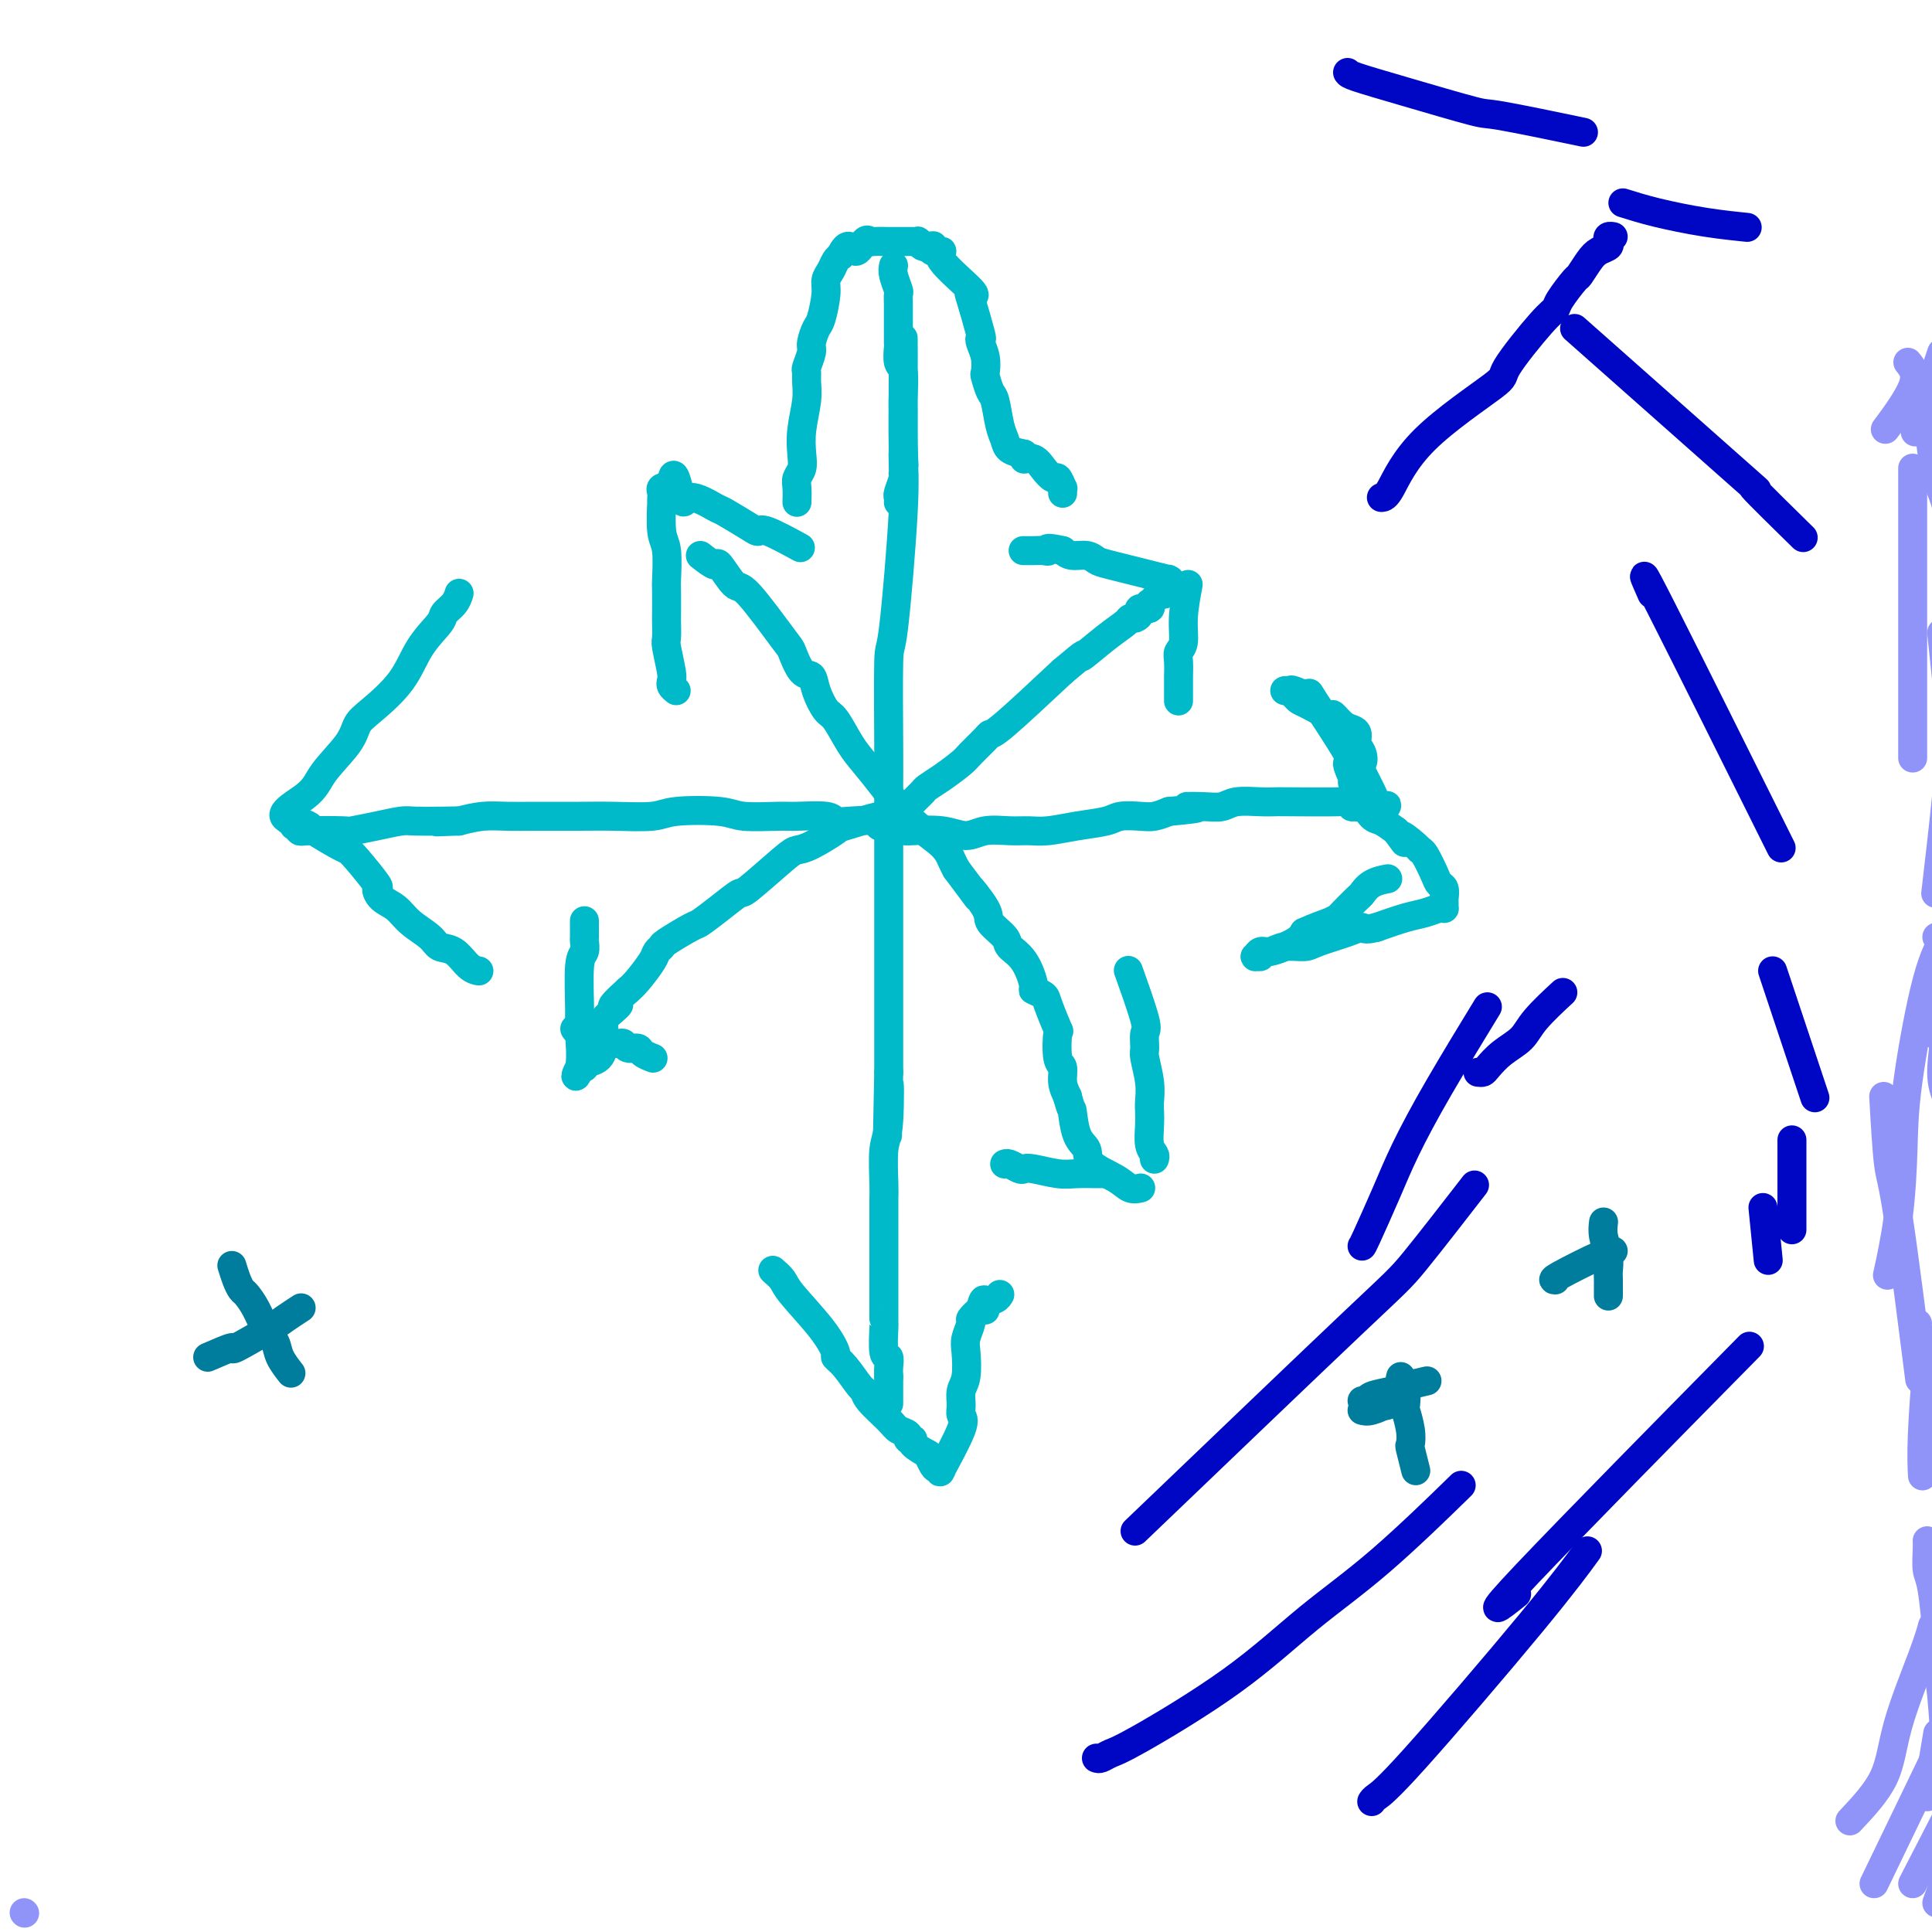 <svg viewBox='0 0 400 400' version='1.1' xmlns='http://www.w3.org/2000/svg' xmlns:xlink='http://www.w3.org/1999/xlink'><g fill='none' stroke='#00BAC9' stroke-width='6' stroke-linecap='round' stroke-linejoin='round'><path d='M187,70c0.014,2.424 0.028,4.848 0,9c-0.028,4.152 -0.099,10.032 0,14c0.099,3.968 0.366,6.025 0,13c-0.366,6.975 -1.366,18.869 -2,24c-0.634,5.131 -0.902,3.500 -1,7c-0.098,3.500 -0.026,12.131 0,17c0.026,4.869 0.007,5.976 0,8c-0.007,2.024 -0.002,4.964 0,9c0.002,4.036 0.001,9.166 0,13c-0.001,3.834 -0.000,6.370 0,9c0.000,2.630 0.000,5.354 0,7c-0.000,1.646 -0.000,2.212 0,5c0.000,2.788 0.000,7.796 0,11c-0.000,3.204 -0.000,4.602 0,6'/><path d='M184,222c-0.480,24.126 -0.181,8.441 0,4c0.181,-4.441 0.245,2.363 0,6c-0.245,3.637 -0.798,4.106 -1,6c-0.202,1.894 -0.054,5.214 0,7c0.054,1.786 0.015,2.039 0,3c-0.015,0.961 -0.004,2.632 0,5c0.004,2.368 0.001,5.433 0,7c-0.001,1.567 0.000,1.634 0,3c-0.000,1.366 -0.001,4.030 0,6c0.001,1.970 0.004,3.244 0,4c-0.004,0.756 -0.015,0.993 0,1c0.015,0.007 0.057,-0.216 0,1c-0.057,1.216 -0.211,3.872 0,5c0.211,1.128 0.788,0.727 1,1c0.212,0.273 0.061,1.221 0,2c-0.061,0.779 -0.030,1.390 0,2'/><path d='M184,285c0.000,10.143 0.000,4.000 0,2c0.000,-2.000 0.000,0.143 0,1c0.000,0.857 0.000,0.429 0,0'/><path d='M165,104c0.030,-1.086 0.060,-2.171 0,-3c-0.060,-0.829 -0.208,-1.400 0,-2c0.208,-0.600 0.774,-1.228 1,-2c0.226,-0.772 0.113,-1.689 0,-3c-0.113,-1.311 -0.228,-3.018 0,-5c0.228,-1.982 0.797,-4.240 1,-6c0.203,-1.760 0.039,-3.023 0,-4c-0.039,-0.977 0.045,-1.670 0,-2c-0.045,-0.330 -0.220,-0.298 0,-1c0.220,-0.702 0.833,-2.138 1,-3c0.167,-0.862 -0.114,-1.151 0,-2c0.114,-0.849 0.622,-2.258 1,-3c0.378,-0.742 0.626,-0.818 1,-2c0.374,-1.182 0.874,-3.469 1,-5c0.126,-1.531 -0.121,-2.307 0,-3c0.121,-0.693 0.609,-1.302 1,-2c0.391,-0.698 0.683,-1.485 1,-2c0.317,-0.515 0.658,-0.757 1,-1'/><path d='M174,53c1.657,-3.663 2.299,-1.321 3,-1c0.701,0.321 1.461,-1.378 2,-2c0.539,-0.622 0.857,-0.167 1,0c0.143,0.167 0.110,0.045 1,0c0.890,-0.045 2.701,-0.012 3,0c0.299,0.012 -0.916,0.002 0,0c0.916,-0.002 3.961,0.003 5,0c1.039,-0.003 0.071,-0.015 0,0c-0.071,0.015 0.754,0.055 1,0c0.246,-0.055 -0.088,-0.207 0,0c0.088,0.207 0.596,0.773 1,1c0.404,0.227 0.702,0.113 1,0'/><path d='M192,51c2.713,-0.293 0.497,-0.024 0,0c-0.497,0.024 0.727,-0.196 1,0c0.273,0.196 -0.403,0.810 0,1c0.403,0.190 1.885,-0.043 2,0c0.115,0.043 -1.139,0.363 0,2c1.139,1.637 4.670,4.592 6,6c1.330,1.408 0.461,1.268 0,1c-0.461,-0.268 -0.512,-0.666 0,1c0.512,1.666 1.587,5.396 2,7c0.413,1.604 0.162,1.082 0,1c-0.162,-0.082 -0.237,0.276 0,1c0.237,0.724 0.784,1.815 1,3c0.216,1.185 0.099,2.463 0,3c-0.099,0.537 -0.181,0.332 0,1c0.181,0.668 0.624,2.210 1,3c0.376,0.790 0.684,0.828 1,2c0.316,1.172 0.642,3.479 1,5c0.358,1.521 0.750,2.256 1,3c0.250,0.744 0.357,1.498 1,2c0.643,0.502 1.821,0.751 3,1'/><path d='M212,94c0.677,1.178 -0.131,1.123 0,1c0.131,-0.123 1.202,-0.312 2,0c0.798,0.312 1.324,1.126 2,2c0.676,0.874 1.502,1.807 2,2c0.498,0.193 0.669,-0.354 1,0c0.331,0.354 0.821,1.610 1,2c0.179,0.390 0.048,-0.087 0,0c-0.048,0.087 -0.014,0.739 0,1c0.014,0.261 0.007,0.130 0,0'/><path d='M185,55c-0.113,0.521 -0.226,1.042 0,2c0.226,0.958 0.793,2.353 1,3c0.207,0.647 0.056,0.546 0,1c-0.056,0.454 -0.015,1.464 0,2c0.015,0.536 0.004,0.600 0,1c-0.004,0.400 -0.001,1.138 0,2c0.001,0.862 -0.001,1.849 0,2c0.001,0.151 0.004,-0.535 0,0c-0.004,0.535 -0.015,2.289 0,3c0.015,0.711 0.057,0.378 0,1c-0.057,0.622 -0.211,2.201 0,3c0.211,0.799 0.789,0.820 1,2c0.211,1.180 0.057,3.520 0,5c-0.057,1.480 -0.015,2.101 0,3c0.015,0.899 0.004,2.076 0,3c-0.004,0.924 -0.001,1.595 0,2c0.001,0.405 0.000,0.544 0,1c-0.000,0.456 -0.000,1.228 0,2'/><path d='M187,93c0.310,6.017 0.084,2.058 0,1c-0.084,-1.058 -0.026,0.785 0,2c0.026,1.215 0.021,1.803 0,2c-0.021,0.197 -0.058,0.004 0,0c0.058,-0.004 0.212,0.181 0,1c-0.212,0.819 -0.789,2.271 -1,3c-0.211,0.729 -0.057,0.735 0,1c0.057,0.265 0.016,0.790 0,1c-0.016,0.210 -0.008,0.105 0,0'/><path d='M160,263c0.776,0.679 1.551,1.358 2,2c0.449,0.642 0.570,1.248 2,3c1.430,1.752 4.169,4.652 6,7c1.831,2.348 2.753,4.145 3,5c0.247,0.855 -0.182,0.769 0,1c0.182,0.231 0.977,0.779 2,2c1.023,1.221 2.276,3.115 3,4c0.724,0.885 0.920,0.762 1,1c0.080,0.238 0.045,0.838 1,2c0.955,1.162 2.902,2.885 4,4c1.098,1.115 1.349,1.621 2,2c0.651,0.379 1.702,0.631 2,1c0.298,0.369 -0.158,0.856 0,1c0.158,0.144 0.929,-0.054 1,0c0.071,0.054 -0.558,0.361 0,1c0.558,0.639 2.302,1.611 3,2c0.698,0.389 0.349,0.194 0,0'/><path d='M192,301c5.188,6.063 2.156,2.220 1,1c-1.156,-1.220 -0.438,0.181 0,1c0.438,0.819 0.597,1.054 1,1c0.403,-0.054 1.051,-0.398 1,0c-0.051,0.398 -0.799,1.537 0,0c0.799,-1.537 3.146,-5.749 4,-8c0.854,-2.251 0.215,-2.539 0,-3c-0.215,-0.461 -0.006,-1.095 0,-2c0.006,-0.905 -0.190,-2.081 0,-3c0.190,-0.919 0.768,-1.579 1,-3c0.232,-1.421 0.120,-3.602 0,-5c-0.120,-1.398 -0.249,-2.014 0,-3c0.249,-0.986 0.875,-2.342 1,-3c0.125,-0.658 -0.250,-0.616 0,-1c0.250,-0.384 1.125,-1.192 2,-2'/><path d='M203,271c0.874,-3.819 1.057,-0.866 1,0c-0.057,0.866 -0.356,-0.356 0,-1c0.356,-0.644 1.365,-0.712 2,-1c0.635,-0.288 0.896,-0.797 1,-1c0.104,-0.203 0.052,-0.102 0,0'/><path d='M185,172c0.767,-0.010 1.533,-0.021 2,0c0.467,0.021 0.634,0.072 2,0c1.366,-0.072 3.930,-0.268 6,0c2.070,0.268 3.647,1.001 5,1c1.353,-0.001 2.481,-0.735 4,-1c1.519,-0.265 3.429,-0.060 5,0c1.571,0.060 2.803,-0.026 4,0c1.197,0.026 2.358,0.165 4,0c1.642,-0.165 3.766,-0.632 6,-1c2.234,-0.368 4.579,-0.637 6,-1c1.421,-0.363 1.917,-0.819 3,-1c1.083,-0.181 2.753,-0.087 4,0c1.247,0.087 2.071,0.168 3,0c0.929,-0.168 1.965,-0.584 3,-1'/><path d='M242,168c9.599,-0.841 5.096,-0.943 4,-1c-1.096,-0.057 1.216,-0.068 3,0c1.784,0.068 3.040,0.214 4,0c0.960,-0.214 1.624,-0.789 3,-1c1.376,-0.211 3.464,-0.058 5,0c1.536,0.058 2.521,0.019 3,0c0.479,-0.019 0.452,-0.020 3,0c2.548,0.020 7.671,0.059 10,0c2.329,-0.059 1.863,-0.217 2,0c0.137,0.217 0.877,0.808 1,1c0.123,0.192 -0.370,-0.015 0,0c0.370,0.015 1.604,0.251 2,0c0.396,-0.251 -0.047,-0.991 0,-1c0.047,-0.009 0.585,0.712 1,1c0.415,0.288 0.708,0.144 1,0'/><path d='M284,167c6.388,-0.262 1.359,-0.416 0,0c-1.359,0.416 0.952,1.402 1,0c0.048,-1.402 -2.169,-5.191 -3,-7c-0.831,-1.809 -0.278,-1.637 0,-2c0.278,-0.363 0.279,-1.262 0,-2c-0.279,-0.738 -0.839,-1.316 -1,-2c-0.161,-0.684 0.076,-1.474 0,-2c-0.076,-0.526 -0.464,-0.789 -1,-1c-0.536,-0.211 -1.218,-0.371 -2,-1c-0.782,-0.629 -1.663,-1.727 -2,-2c-0.337,-0.273 -0.132,0.277 -1,0c-0.868,-0.277 -2.811,-1.382 -4,-2c-1.189,-0.618 -1.626,-0.748 -2,-1c-0.374,-0.252 -0.687,-0.626 -1,-1'/><path d='M268,144c-1.971,-1.465 -0.398,-1.126 0,-1c0.398,0.126 -0.379,0.039 -1,0c-0.621,-0.039 -1.088,-0.032 -1,0c0.088,0.032 0.730,0.087 1,0c0.270,-0.087 0.169,-0.317 1,0c0.831,0.317 2.595,1.182 3,1c0.405,-0.182 -0.547,-1.409 1,1c1.547,2.409 5.595,8.456 7,11c1.405,2.544 0.168,1.586 0,2c-0.168,0.414 0.732,2.198 1,3c0.268,0.802 -0.095,0.620 0,1c0.095,0.380 0.647,1.323 1,2c0.353,0.677 0.507,1.089 1,2c0.493,0.911 1.325,2.322 2,3c0.675,0.678 1.193,0.622 2,1c0.807,0.378 1.904,1.189 3,2'/><path d='M289,172c3.307,4.453 1.075,1.585 1,1c-0.075,-0.585 2.007,1.115 3,2c0.993,0.885 0.897,0.957 1,1c0.103,0.043 0.406,0.057 1,1c0.594,0.943 1.480,2.816 2,4c0.520,1.184 0.675,1.680 1,2c0.325,0.320 0.819,0.464 1,1c0.181,0.536 0.047,1.463 0,2c-0.047,0.537 -0.007,0.683 0,1c0.007,0.317 -0.019,0.805 0,1c0.019,0.195 0.082,0.096 0,0c-0.082,-0.096 -0.311,-0.191 -1,0c-0.689,0.191 -1.839,0.667 -3,1c-1.161,0.333 -2.332,0.524 -4,1c-1.668,0.476 -3.834,1.238 -6,2'/><path d='M285,192c-2.752,0.741 -2.631,0.092 -3,0c-0.369,-0.092 -1.229,0.372 -3,1c-1.771,0.628 -4.453,1.421 -6,2c-1.547,0.579 -1.959,0.944 -3,1c-1.041,0.056 -2.711,-0.195 -4,0c-1.289,0.195 -2.198,0.838 -3,1c-0.802,0.162 -1.498,-0.157 -2,0c-0.502,0.157 -0.811,0.790 -1,1c-0.189,0.210 -0.258,-0.002 0,0c0.258,0.002 0.843,0.219 1,0c0.157,-0.219 -0.112,-0.873 0,-1c0.112,-0.127 0.607,0.274 2,0c1.393,-0.274 3.684,-1.221 5,-2c1.316,-0.779 1.658,-1.389 2,-2'/><path d='M270,193c2.562,-1.170 3.967,-1.594 5,-2c1.033,-0.406 1.693,-0.795 2,-1c0.307,-0.205 0.261,-0.227 1,-1c0.739,-0.773 2.261,-2.298 3,-3c0.739,-0.702 0.693,-0.580 1,-1c0.307,-0.420 0.967,-1.382 2,-2c1.033,-0.618 2.438,-0.891 3,-1c0.562,-0.109 0.281,-0.055 0,0'/><path d='M185,172c-0.341,0.121 -0.682,0.242 -1,0c-0.318,-0.242 -0.614,-0.849 -1,-1c-0.386,-0.151 -0.862,0.152 -1,0c-0.138,-0.152 0.062,-0.759 -1,-1c-1.062,-0.241 -3.386,-0.118 -5,0c-1.614,0.118 -2.519,0.229 -3,0c-0.481,-0.229 -0.538,-0.797 -2,-1c-1.462,-0.203 -4.328,-0.041 -6,0c-1.672,0.041 -2.151,-0.038 -4,0c-1.849,0.038 -5.067,0.192 -7,0c-1.933,-0.192 -2.582,-0.731 -5,-1c-2.418,-0.269 -6.607,-0.268 -9,0c-2.393,0.268 -2.992,0.804 -5,1c-2.008,0.196 -5.425,0.052 -8,0c-2.575,-0.052 -4.309,-0.011 -7,0c-2.691,0.011 -6.340,-0.007 -9,0c-2.660,0.007 -4.332,0.040 -6,0c-1.668,-0.040 -3.334,-0.154 -5,0c-1.666,0.154 -3.333,0.577 -5,1'/><path d='M95,170c-8.548,0.310 -2.917,0.086 -1,0c1.917,-0.086 0.121,-0.033 -2,0c-2.121,0.033 -4.565,0.047 -6,0c-1.435,-0.047 -1.859,-0.157 -3,0c-1.141,0.157 -2.998,0.579 -5,1c-2.002,0.421 -4.148,0.841 -5,1c-0.852,0.159 -0.411,0.058 -2,0c-1.589,-0.058 -5.209,-0.072 -7,0c-1.791,0.072 -1.753,0.229 -2,0c-0.247,-0.229 -0.781,-0.846 -1,-1c-0.219,-0.154 -0.125,0.155 0,0c0.125,-0.155 0.281,-0.773 0,-1c-0.281,-0.227 -0.999,-0.061 -1,0c-0.001,0.061 0.714,0.017 1,0c0.286,-0.017 0.143,-0.009 0,0'/><path d='M61,170c-4.975,-0.911 -0.413,-3.190 2,-5c2.413,-1.810 2.676,-3.153 4,-5c1.324,-1.847 3.707,-4.198 5,-6c1.293,-1.802 1.496,-3.057 2,-4c0.504,-0.943 1.310,-1.576 3,-3c1.690,-1.424 4.263,-3.641 6,-6c1.737,-2.359 2.637,-4.860 4,-7c1.363,-2.140 3.188,-3.919 4,-5c0.812,-1.081 0.609,-1.465 1,-2c0.391,-0.535 1.374,-1.221 2,-2c0.626,-0.779 0.893,-1.651 1,-2c0.107,-0.349 0.053,-0.174 0,0'/><path d='M61,169c0.190,0.317 0.379,0.634 1,1c0.621,0.366 1.672,0.780 2,1c0.328,0.220 -0.069,0.245 1,1c1.069,0.755 3.603,2.239 5,3c1.397,0.761 1.658,0.799 2,1c0.342,0.201 0.766,0.567 2,2c1.234,1.433 3.277,3.934 4,5c0.723,1.066 0.127,0.698 0,1c-0.127,0.302 0.216,1.276 1,2c0.784,0.724 2.009,1.200 3,2c0.991,0.800 1.749,1.923 3,3c1.251,1.077 2.994,2.106 4,3c1.006,0.894 1.275,1.651 2,2c0.725,0.349 1.906,0.289 3,1c1.094,0.711 2.102,2.191 3,3c0.898,0.809 1.685,0.945 2,1c0.315,0.055 0.157,0.027 0,0'/><path d='M145,115c1.236,0.969 2.471,1.938 3,2c0.529,0.062 0.350,-0.782 1,0c0.650,0.782 2.127,3.191 3,4c0.873,0.809 1.141,0.019 3,2c1.859,1.981 5.309,6.735 7,9c1.691,2.265 1.622,2.043 2,3c0.378,0.957 1.203,3.093 2,4c0.797,0.907 1.568,0.585 2,1c0.432,0.415 0.526,1.569 1,3c0.474,1.431 1.326,3.141 2,4c0.674,0.859 1.168,0.868 2,2c0.832,1.132 2.000,3.387 3,5c1.000,1.613 1.830,2.584 3,4c1.170,1.416 2.681,3.278 4,5c1.319,1.722 2.448,3.305 3,4c0.552,0.695 0.529,0.504 1,1c0.471,0.496 1.435,1.679 3,3c1.565,1.321 3.729,2.779 5,4c1.271,1.221 1.649,2.206 2,3c0.351,0.794 0.676,1.397 1,2'/><path d='M198,180c7.153,9.519 3.536,4.815 3,4c-0.536,-0.815 2.009,2.257 3,4c0.991,1.743 0.427,2.156 1,3c0.573,0.844 2.281,2.120 3,3c0.719,0.880 0.448,1.363 1,2c0.552,0.637 1.925,1.427 3,3c1.075,1.573 1.851,3.929 2,5c0.149,1.071 -0.328,0.857 0,1c0.328,0.143 1.460,0.644 2,1c0.540,0.356 0.488,0.566 1,2c0.512,1.434 1.586,4.092 2,5c0.414,0.908 0.166,0.067 0,1c-0.166,0.933 -0.251,3.642 0,5c0.251,1.358 0.837,1.366 1,2c0.163,0.634 -0.096,1.896 0,3c0.096,1.104 0.548,2.052 1,3'/><path d='M221,227c0.973,3.663 0.904,2.322 1,3c0.096,0.678 0.357,3.377 1,5c0.643,1.623 1.668,2.172 2,3c0.332,0.828 -0.030,1.935 1,3c1.030,1.065 3.451,2.090 5,3c1.549,0.910 2.225,1.707 3,2c0.775,0.293 1.650,0.084 2,0c0.350,-0.084 0.175,-0.042 0,0'/><path d='M140,143c-0.415,-0.332 -0.829,-0.664 -1,-1c-0.171,-0.336 -0.098,-0.675 0,-1c0.098,-0.325 0.222,-0.636 0,-2c-0.222,-1.364 -0.792,-3.781 -1,-5c-0.208,-1.219 -0.056,-1.239 0,-2c0.056,-0.761 0.016,-2.263 0,-3c-0.016,-0.737 -0.008,-0.711 0,-2c0.008,-1.289 0.016,-3.895 0,-5c-0.016,-1.105 -0.057,-0.708 0,-2c0.057,-1.292 0.211,-4.272 0,-6c-0.211,-1.728 -0.788,-2.203 -1,-4c-0.212,-1.797 -0.058,-4.916 0,-6c0.058,-1.084 0.021,-0.133 0,0c-0.021,0.133 -0.026,-0.552 0,-1c0.026,-0.448 0.084,-0.659 0,-1c-0.084,-0.341 -0.310,-0.812 0,-1c0.310,-0.188 1.155,-0.094 2,0'/><path d='M139,101c0.255,-6.013 1.392,-0.046 2,2c0.608,2.046 0.688,0.171 2,0c1.312,-0.171 3.856,1.363 5,2c1.144,0.637 0.889,0.378 2,1c1.111,0.622 3.588,2.125 5,3c1.412,0.875 1.760,1.121 2,1c0.240,-0.121 0.372,-0.610 2,0c1.628,0.610 4.751,2.317 6,3c1.249,0.683 0.625,0.341 0,0'/><path d='M184,170c0.385,-0.499 0.770,-0.998 1,-1c0.230,-0.002 0.304,0.492 1,0c0.696,-0.492 2.015,-1.970 3,-3c0.985,-1.030 1.638,-1.612 2,-2c0.362,-0.388 0.433,-0.584 1,-1c0.567,-0.416 1.629,-1.054 3,-2c1.371,-0.946 3.049,-2.200 4,-3c0.951,-0.800 1.175,-1.145 2,-2c0.825,-0.855 2.252,-2.219 3,-3c0.748,-0.781 0.817,-0.980 1,-1c0.183,-0.020 0.481,0.137 3,-2c2.519,-2.137 7.260,-6.569 12,-11'/><path d='M220,139c6.233,-5.277 3.816,-2.968 4,-3c0.184,-0.032 2.968,-2.403 5,-4c2.032,-1.597 3.313,-2.418 4,-3c0.687,-0.582 0.780,-0.926 1,-1c0.220,-0.074 0.567,0.120 1,0c0.433,-0.120 0.954,-0.554 1,-1c0.046,-0.446 -0.381,-0.903 0,-1c0.381,-0.097 1.569,0.167 2,0c0.431,-0.167 0.104,-0.767 0,-1c-0.104,-0.233 0.014,-0.101 0,0c-0.014,0.101 -0.161,0.171 0,0c0.161,-0.171 0.631,-0.582 1,-1c0.369,-0.418 0.638,-0.843 1,-1c0.362,-0.157 0.818,-0.045 1,0c0.182,0.045 0.091,0.022 0,0'/><path d='M241,123c3.189,-2.944 0.660,-2.305 0,-2c-0.660,0.305 0.547,0.276 1,0c0.453,-0.276 0.150,-0.799 0,-1c-0.150,-0.201 -0.148,-0.081 0,0c0.148,0.081 0.441,0.123 0,0c-0.441,-0.123 -1.616,-0.410 -4,-1c-2.384,-0.590 -5.976,-1.481 -8,-2c-2.024,-0.519 -2.481,-0.665 -3,-1c-0.519,-0.335 -1.101,-0.859 -2,-1c-0.899,-0.141 -2.114,0.103 -3,0c-0.886,-0.103 -1.443,-0.551 -2,-1'/><path d='M220,114c-4.046,-0.928 -3.162,-0.249 -3,0c0.162,0.249 -0.400,0.067 -1,0c-0.600,-0.067 -1.238,-0.018 -2,0c-0.762,0.018 -1.646,0.005 -2,0c-0.354,-0.005 -0.177,-0.003 0,0'/><path d='M246,121c-0.453,2.444 -0.906,4.887 -1,7c-0.094,2.113 0.171,3.894 0,5c-0.171,1.106 -0.778,1.535 -1,2c-0.222,0.465 -0.060,0.965 0,2c0.060,1.035 0.016,2.603 0,3c-0.016,0.397 -0.004,-0.378 0,0c0.004,0.378 0.001,1.910 0,3c-0.001,1.090 -0.000,1.740 0,2c0.000,0.260 0.000,0.130 0,0'/><path d='M185,167c-0.938,0.904 -1.875,1.808 -2,2c-0.125,0.192 0.563,-0.327 -1,0c-1.563,0.327 -5.376,1.501 -7,2c-1.624,0.499 -1.059,0.324 -2,1c-0.941,0.676 -3.388,2.203 -5,3c-1.612,0.797 -2.391,0.863 -3,1c-0.609,0.137 -1.049,0.345 -3,2c-1.951,1.655 -5.411,4.756 -7,6c-1.589,1.244 -1.305,0.631 -2,1c-0.695,0.369 -2.367,1.720 -4,3c-1.633,1.280 -3.226,2.489 -4,3c-0.774,0.511 -0.731,0.323 -2,1c-1.269,0.677 -3.852,2.219 -5,3c-1.148,0.781 -0.860,0.800 -1,1c-0.140,0.200 -0.708,0.579 -1,1c-0.292,0.421 -0.309,0.883 -1,2c-0.691,1.117 -2.054,2.891 -3,4c-0.946,1.109 -1.473,1.555 -2,2'/><path d='M130,205c-5.298,4.755 -2.544,3.142 -2,3c0.544,-0.142 -1.123,1.188 -2,2c-0.877,0.812 -0.964,1.108 -1,2c-0.036,0.892 -0.020,2.382 0,3c0.020,0.618 0.045,0.366 0,1c-0.045,0.634 -0.159,2.156 -1,3c-0.841,0.844 -2.408,1.011 -3,1c-0.592,-0.011 -0.210,-0.199 0,0c0.210,0.199 0.249,0.784 0,1c-0.249,0.216 -0.785,0.062 -1,0c-0.215,-0.062 -0.107,-0.031 0,0'/><path d='M120,221c-1.546,2.855 -0.410,1.993 0,0c0.410,-1.993 0.096,-5.116 0,-7c-0.096,-1.884 0.027,-2.530 0,-5c-0.027,-2.470 -0.203,-6.764 0,-9c0.203,-2.236 0.787,-2.414 1,-3c0.213,-0.586 0.057,-1.580 0,-2c-0.057,-0.420 -0.015,-0.267 0,-1c0.015,-0.733 0.004,-2.352 0,-3c-0.004,-0.648 -0.002,-0.324 0,0'/><path d='M119,213c0.339,0.455 0.678,0.911 1,1c0.322,0.089 0.625,-0.187 1,0c0.375,0.187 0.820,0.839 1,1c0.180,0.161 0.094,-0.168 1,0c0.906,0.168 2.805,0.832 4,1c1.195,0.168 1.687,-0.162 2,0c0.313,0.162 0.449,0.814 1,1c0.551,0.186 1.519,-0.094 2,0c0.481,0.094 0.476,0.564 1,1c0.524,0.436 1.578,0.839 2,1c0.422,0.161 0.211,0.081 0,0'/><path d='M239,240c0.113,-0.296 0.226,-0.592 0,-1c-0.226,-0.408 -0.792,-0.929 -1,-2c-0.208,-1.071 -0.060,-2.693 0,-4c0.060,-1.307 0.030,-2.299 0,-3c-0.030,-0.701 -0.061,-1.113 0,-2c0.061,-0.887 0.216,-2.250 0,-4c-0.216,-1.750 -0.801,-3.886 -1,-5c-0.199,-1.114 -0.012,-1.207 0,-2c0.012,-0.793 -0.151,-2.285 0,-3c0.151,-0.715 0.618,-0.654 0,-3c-0.618,-2.346 -2.319,-7.099 -3,-9c-0.681,-1.901 -0.340,-0.951 0,0'/><path d='M229,243c-0.408,-0.002 -0.816,-0.004 -1,0c-0.184,0.004 -0.144,0.015 -1,0c-0.856,-0.015 -2.610,-0.056 -4,0c-1.390,0.056 -2.418,0.207 -4,0c-1.582,-0.207 -3.720,-0.774 -5,-1c-1.280,-0.226 -1.702,-0.113 -2,0c-0.298,0.113 -0.472,0.226 -1,0c-0.528,-0.226 -1.410,-0.793 -2,-1c-0.590,-0.207 -0.890,-0.056 -1,0c-0.110,0.056 -0.032,0.016 0,0c0.032,-0.016 0.016,-0.008 0,0'/></g>
<g fill='none' stroke='#007C9C' stroke-width='6' stroke-linecap='round' stroke-linejoin='round'><path d='M290,285c-0.111,0.430 -0.222,0.859 0,1c0.222,0.141 0.778,-0.007 1,1c0.222,1.007 0.111,3.170 0,4c-0.111,0.830 -0.222,0.328 0,1c0.222,0.672 0.778,2.517 1,4c0.222,1.483 0.111,2.604 0,3c-0.111,0.396 -0.222,0.068 0,1c0.222,0.932 0.778,3.123 1,4c0.222,0.877 0.111,0.438 0,0'/><path d='M282,292c0.482,0.137 0.964,0.274 2,0c1.036,-0.274 2.625,-0.958 4,-2c1.375,-1.042 2.536,-2.440 3,-3c0.464,-0.560 0.232,-0.280 0,0'/><path d='M287,291c1.250,-0.417 2.500,-0.833 3,-1c0.500,-0.167 0.250,-0.083 0,0'/><path d='M282,290c0.415,0.089 0.830,0.178 1,0c0.170,-0.178 0.095,-0.622 1,-1c0.905,-0.378 2.789,-0.689 4,-1c1.211,-0.311 1.749,-0.622 3,-1c1.251,-0.378 3.215,-0.822 4,-1c0.785,-0.178 0.393,-0.089 0,0'/><path d='M332,253c-0.113,0.896 -0.226,1.792 0,3c0.226,1.208 0.793,2.727 1,4c0.207,1.273 0.056,2.300 0,3c-0.056,0.700 -0.015,1.073 0,2c0.015,0.927 0.004,2.408 0,3c-0.004,0.592 -0.002,0.296 0,0'/><path d='M322,265c-0.393,0.000 -0.786,0.000 1,-1c1.786,-1.000 5.750,-3.000 8,-4c2.250,-1.000 2.786,-1.000 3,-1c0.214,0.000 0.107,0.000 0,0'/><path d='M48,262c0.327,1.055 0.653,2.109 1,3c0.347,0.891 0.713,1.617 1,2c0.287,0.383 0.495,0.423 1,1c0.505,0.577 1.305,1.693 2,3c0.695,1.307 1.283,2.806 2,4c0.717,1.194 1.563,2.083 2,3c0.437,0.917 0.464,1.862 1,3c0.536,1.138 1.582,2.468 2,3c0.418,0.532 0.209,0.266 0,0'/><path d='M43,281c2.194,-0.955 4.389,-1.909 5,-2c0.611,-0.091 -0.361,0.683 1,0c1.361,-0.683 5.056,-2.822 7,-4c1.944,-1.178 2.139,-1.394 3,-2c0.861,-0.606 2.389,-1.602 3,-2c0.611,-0.398 0.306,-0.199 0,0'/></g>
<g fill='none' stroke='#9094F9' stroke-width='6' stroke-linecap='round' stroke-linejoin='round'><path d='M395,75c0.978,1.222 1.956,2.444 1,5c-0.956,2.556 -3.844,6.444 -5,8c-1.156,1.556 -0.578,0.778 0,0'/><path d='M402,73c-2.083,6.250 -4.167,12.500 -5,15c-0.833,2.500 -0.417,1.250 0,0'/><path d='M405,81c-0.423,0.022 -0.845,0.045 -1,1c-0.155,0.955 -0.041,2.844 0,3c0.041,0.156 0.011,-1.419 0,3c-0.011,4.419 -0.003,14.834 0,19c0.003,4.166 0.002,2.083 0,0'/><path d='M407,117c0.022,1.394 0.044,2.789 0,3c-0.044,0.211 -0.156,-0.761 0,1c0.156,1.761 0.578,6.256 1,8c0.422,1.744 0.844,0.739 1,3c0.156,2.261 0.044,7.789 0,10c-0.044,2.211 -0.022,1.106 0,0'/><path d='M407,139c0.000,-0.271 0.000,-0.542 1,1c1.000,1.542 3.000,4.898 4,6c1.000,1.102 1.000,-0.049 1,4c0.000,4.049 0.000,13.300 0,17c0.000,3.700 0.000,1.850 0,0'/><path d='M396,101c0.000,-3.956 0.000,-7.911 0,3c0.000,10.911 0.000,36.689 0,47c0.000,10.311 0.000,5.156 0,0'/><path d='M399,84c0.509,5.783 1.019,11.567 2,15c0.981,3.433 2.434,4.517 3,13c0.566,8.483 0.244,24.367 0,34c-0.244,9.633 -0.412,13.017 -1,19c-0.588,5.983 -1.597,14.567 -2,18c-0.403,3.433 -0.202,1.717 0,0'/><path d='M402,131c1.381,12.799 2.762,25.598 3,39c0.238,13.402 -0.668,27.407 -1,33c-0.332,5.593 -0.089,2.775 0,2c0.089,-0.775 0.026,0.493 0,1c-0.026,0.507 -0.013,0.254 0,0'/><path d='M406,180c-0.085,1.280 -0.170,2.561 0,3c0.170,0.439 0.595,0.038 0,3c-0.595,2.962 -2.211,9.289 -3,14c-0.789,4.711 -0.751,7.807 -1,10c-0.249,2.193 -0.785,3.484 -1,4c-0.215,0.516 -0.107,0.258 0,0'/><path d='M406,172c0.742,-0.198 1.485,-0.397 1,4c-0.485,4.397 -2.196,13.388 -3,20c-0.804,6.612 -0.699,10.843 -1,15c-0.301,4.157 -1.009,8.238 -1,11c0.009,2.762 0.733,4.205 1,5c0.267,0.795 0.076,0.941 0,1c-0.076,0.059 -0.038,0.029 0,0'/><path d='M401,194c0.648,0.064 1.296,0.128 1,1c-0.296,0.872 -1.537,2.550 -3,8c-1.463,5.450 -3.149,14.670 -4,21c-0.851,6.330 -0.867,9.769 -1,14c-0.133,4.231 -0.382,9.255 -1,14c-0.618,4.745 -1.605,9.213 -2,11c-0.395,1.787 -0.197,0.894 0,0'/><path d='M390,227c0.315,5.565 0.631,11.131 1,14c0.369,2.869 0.792,3.042 2,11c1.208,7.958 3.202,23.702 4,30c0.798,6.298 0.399,3.149 0,0'/><path d='M397,274c-0.218,-0.149 -0.437,-0.298 0,1c0.437,1.298 1.529,4.044 2,5c0.471,0.956 0.322,0.122 0,3c-0.322,2.878 -0.818,9.467 -1,14c-0.182,4.533 -0.052,7.009 0,8c0.052,0.991 0.026,0.495 0,0'/><path d='M383,377c2.754,-2.935 5.509,-5.869 7,-9c1.491,-3.131 1.719,-6.458 3,-11c1.281,-4.542 3.614,-10.300 5,-14c1.386,-3.700 1.825,-5.343 2,-6c0.175,-0.657 0.088,-0.329 0,0'/><path d='M399,372c0.833,-5.000 1.667,-10.000 2,-12c0.333,-2.000 0.167,-1.000 0,0'/><path d='M396,390c7.083,-13.750 14.167,-27.500 17,-33c2.833,-5.500 1.417,-2.750 0,0'/><path d='M401,394c3.333,-9.167 6.667,-18.333 8,-22c1.333,-3.667 0.667,-1.833 0,0'/><path d='M388,390c5.833,-12.083 11.667,-24.167 14,-29c2.333,-4.833 1.167,-2.417 0,0'/><path d='M5,396c0.000,0.000 0.100,0.100 0.1,0.1'/><path d='M399,319c0.022,0.441 0.043,0.882 0,2c-0.043,1.118 -0.152,2.914 0,4c0.152,1.086 0.565,1.464 1,4c0.435,2.536 0.891,7.230 1,10c0.109,2.770 -0.130,3.615 0,5c0.130,1.385 0.627,3.310 1,7c0.373,3.690 0.621,9.145 1,12c0.379,2.855 0.889,3.111 1,4c0.111,0.889 -0.177,2.412 0,5c0.177,2.588 0.818,6.242 1,9c0.182,2.758 -0.096,4.622 0,6c0.096,1.378 0.566,2.272 1,5c0.434,2.728 0.833,7.289 1,11c0.167,3.711 0.102,6.571 0,10c-0.102,3.429 -0.241,7.427 0,11c0.241,3.573 0.863,6.723 1,9c0.137,2.277 -0.211,3.683 0,5c0.211,1.317 0.980,2.547 1,3c0.020,0.453 -0.709,0.129 -1,0c-0.291,-0.129 -0.146,-0.065 0,0'/></g>
<g fill='none' stroke='#0007C4' stroke-width='6' stroke-linecap='round' stroke-linejoin='round'><path d='M279,15c0.121,0.203 0.242,0.405 2,1c1.758,0.595 5.153,1.582 10,3c4.847,1.418 11.144,3.267 14,4c2.856,0.733 2.269,0.351 6,1c3.731,0.649 11.780,2.328 15,3c3.220,0.672 1.610,0.336 0,0'/><path d='M336,42c2.065,0.649 4.131,1.298 7,2c2.869,0.702 6.542,1.458 10,2c3.458,0.542 6.702,0.869 8,1c1.298,0.131 0.649,0.065 0,0'/><path d='M326,68c14.833,13.143 29.667,26.286 35,31c5.333,4.714 1.167,1.000 2,2c0.833,1.000 6.667,6.714 9,9c2.333,2.286 1.167,1.143 0,0'/><path d='M342,123c-1.600,-3.622 -3.200,-7.244 2,3c5.200,10.244 17.200,34.356 22,44c4.800,9.644 2.400,4.822 0,0'/><path d='M367,201c3.333,10.000 6.667,20.000 8,24c1.333,4.000 0.667,2.000 0,0'/><path d='M371,236c0.000,7.083 0.000,14.167 0,17c0.000,2.833 0.000,1.417 0,0'/><path d='M365,250c0.417,4.167 0.833,8.333 1,10c0.167,1.667 0.083,0.833 0,0'/><path d='M284,373c0.156,-0.254 0.313,-0.507 1,-1c0.687,-0.493 1.906,-1.225 8,-8c6.094,-6.775 17.064,-19.593 24,-28c6.936,-8.407 9.839,-12.402 11,-14c1.161,-1.598 0.581,-0.799 0,0'/><path d='M314,330c-3.711,2.978 -7.422,5.956 2,-4c9.422,-9.956 31.978,-32.844 41,-42c9.022,-9.156 4.511,-4.578 0,0'/><path d='M227,364c0.252,0.096 0.504,0.193 1,0c0.496,-0.193 1.235,-0.674 2,-1c0.765,-0.326 1.556,-0.496 6,-3c4.444,-2.504 12.542,-7.342 19,-12c6.458,-4.658 11.277,-9.135 16,-13c4.723,-3.865 9.348,-7.117 15,-12c5.652,-4.883 12.329,-11.395 15,-14c2.671,-2.605 1.335,-1.302 0,0'/><path d='M235,317c17.875,-17.119 35.750,-34.238 45,-43c9.250,-8.762 9.875,-9.167 13,-13c3.125,-3.833 8.750,-11.095 11,-14c2.250,-2.905 1.125,-1.452 0,0'/><path d='M282,258c0.053,-0.026 0.107,-0.051 1,-2c0.893,-1.949 2.626,-5.821 4,-9c1.374,-3.179 2.389,-5.667 4,-9c1.611,-3.333 3.818,-7.513 7,-13c3.182,-5.487 7.338,-12.282 9,-15c1.662,-2.718 0.831,-1.359 0,0'/><path d='M306,222c0.372,0.041 0.743,0.082 1,0c0.257,-0.082 0.399,-0.285 1,-1c0.601,-0.715 1.661,-1.940 3,-3c1.339,-1.060 2.957,-1.954 4,-3c1.043,-1.046 1.512,-2.243 3,-4c1.488,-1.757 3.997,-4.073 5,-5c1.003,-0.927 0.502,-0.463 0,0'/><path d='M286,103c0.467,-0.032 0.933,-0.064 2,-2c1.067,-1.936 2.734,-5.775 7,-10c4.266,-4.225 11.130,-8.834 14,-11c2.870,-2.166 1.746,-1.887 3,-4c1.254,-2.113 4.884,-6.616 7,-9c2.116,-2.384 2.717,-2.648 3,-3c0.283,-0.352 0.249,-0.791 1,-2c0.751,-1.209 2.286,-3.189 3,-4c0.714,-0.811 0.608,-0.455 1,-1c0.392,-0.545 1.281,-1.992 2,-3c0.719,-1.008 1.268,-1.576 2,-2c0.732,-0.424 1.646,-0.702 2,-1c0.354,-0.298 0.146,-0.616 0,-1c-0.146,-0.384 -0.232,-0.834 0,-1c0.232,-0.166 0.780,-0.047 1,0c0.220,0.047 0.110,0.024 0,0'/></g>
</svg>